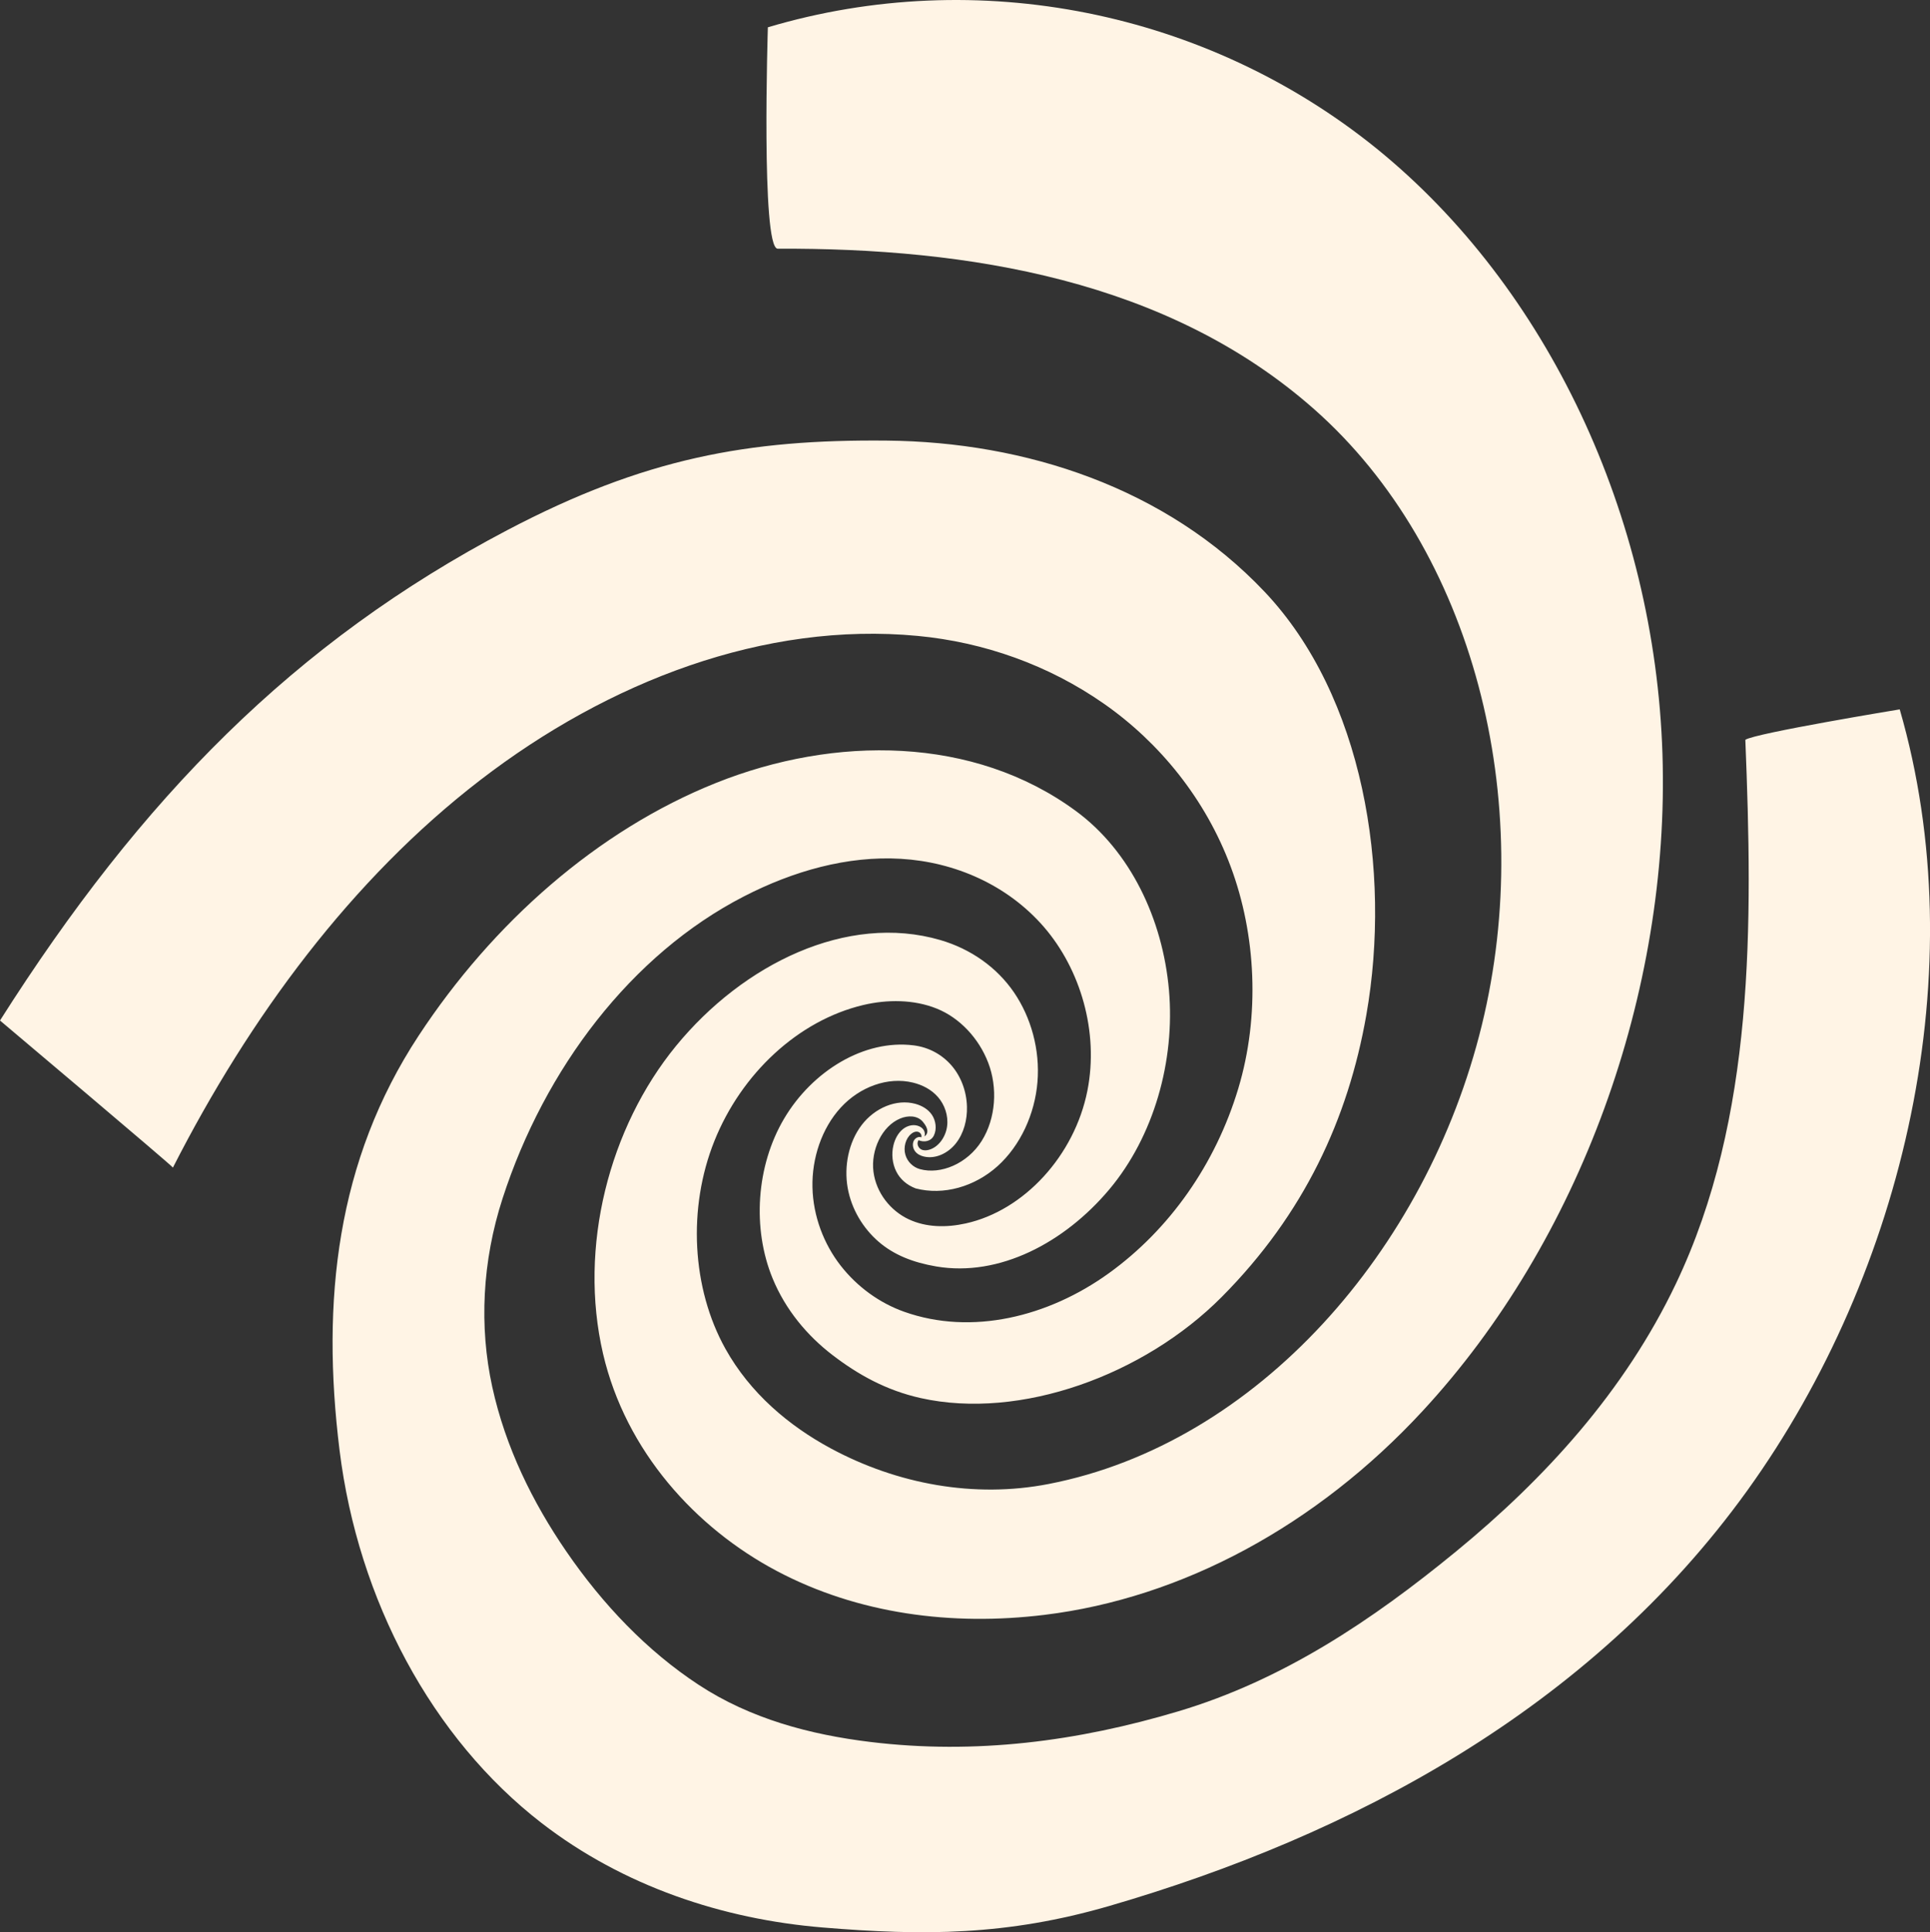 <?xml version="1.0" encoding="UTF-8"?>
<svg id="Layer_1" xmlns="http://www.w3.org/2000/svg" version="1.1" viewBox="0 0 344.9 345.38">
  <rect x="0" y="0" width="344.9" height="345.38" fill="#333333" stroke="none"/>
  <!-- Generator: Adobe Illustrator 29.6.1, SVG Export Plug-In . SVG Version: 2.1.1 Build 9)  -->
  <defs>
    <style>
      .st0 {
        fill: #fff4e5;
      }
    </style>
  </defs>
  <path class="st0" d="M138.97,44.45c34.05-.15,69.71,5.56,95.89,28.7,28.49,25.18,39.79,69.87,29.94,110.12-9.85,40.26-40.2,74.75-77.41,81.97-13.26,2.58-27.03.04-38.9-6.35-7.54-4.06-14.44-9.9-18.85-17.81-6.02-10.8-6.78-25.17-1.97-37.16,4.81-11.99,14.93-21.52,26.6-24.29,4.31-1.02,9.07-1,13.13.64,4.06,1.63,7.51,5.26,9.2,9.68,1.7,4.41,1.39,9.91-1.17,13.98-2.56,4.07-7.33,6.06-11.05,5.03-1.18-.33-2.23-1.29-2.59-2.59-.37-1.29.04-2.89,1.05-3.71.27-.22.59-.39.92-.4.33-.02.67.15.83.46.09.17.1.37.06.56-.48-.21-1.12.11-1.37.65-.28.61-.12,1.37.27,1.87.39.5.96.77,1.55.91,2.04.49,4.29-.55,5.71-2.34,1.42-1.79,2.06-4.24,1.99-6.58-.07-2.74-1.07-5.4-2.75-7.34-1.68-1.94-4.01-3.26-6.78-3.61-8.84-1.11-18.11,4.6-23.13,13.07-5.02,8.47-5.74,19.69-2.06,28.61,2.3,5.58,6.16,10.2,10.69,13.67,4.52,3.47,9.57,6.31,15.75,7.69,17.83,3.98,39.94-4.11,53.81-18.07,14.72-14.82,22.58-31.83,25.84-50.4,4.54-25.85-.54-56.99-18.17-75.63-17.63-18.64-42.78-26.8-67.54-27.03-24.76-.24-43.31,3.13-67.8,16C52.62,114.74,25.23,142.63,0,182.4c0,0,30.98,26.13,30.9,26.29,13.74-26.96,31.99-51.61,54.92-69.26,22.93-17.65,50.79-28.37,78.18-25.77,11.84,1.12,23.39,5.2,33.31,12.14,9.92,6.94,18.13,17.02,22.63,29.12,4.51,12.1,5.27,26.61,1.34,39.66-4.08,13.54-12.29,25.17-23.11,32.98-10.82,7.81-24.52,11.18-36.58,6.9-4.39-1.56-8.37-4.42-11.37-8.26-2.99-3.84-4.91-8.8-5.03-13.98s1.65-10.54,5.05-14.25c3.39-3.7,8.41-5.57,12.92-4.47,1.67.41,3.29,1.23,4.47,2.59,1.18,1.36,1.87,3.3,1.62,5.22-.25,1.92-1.54,3.73-3.24,4.2-.47.13-.97.15-1.39-.07-.42-.23-.73-.75-.63-1.27.02-.14.08-.26.16-.38.97.43,2.22.22,2.73-.82.58-1.17.35-2.68-.34-3.71-.7-1.03-1.8-1.64-2.94-1.96-3.41-.94-7.28.72-9.62,3.79-2.34,3.08-3.17,7.36-2.5,11.21.68,3.85,2.77,7.24,5.51,9.62,2.75,2.38,6.17,3.73,10.33,4.44,11.25,1.91,22.91-4.25,30.9-13.75,7.98-9.5,11.79-22.99,10.68-35.64-1.11-12.65-6.88-24.85-16.64-32.02-18.26-13.43-43.07-13.51-64.29-5.02-21.23,8.49-39.93,25.05-53.16,45.19-14.66,22.31-17.43,47.36-14.13,74.09,3.3,26.73,16.49,51.47,36.13,66.65,14.57,11.25,32.28,17.17,50.24,18.65,17.96,1.49,32.88,1.47,51.19-3.85,43.18-12.56,85.83-35.08,114.02-74.27,28.19-39.19,40.66-93.26,27.23-139.6,0,0-25.92,4.26-27.59,5.44,1.32,32.89,1.71,67.61-12.41,97.22-9.19,19.28-23.44,34.84-39.25,47.82-15.07,12.37-31,23.03-49.66,28.6-18,5.38-36.26,7.76-55.03,5.48-10.79-1.31-21.46-4.15-30.69-10.21-9.24-6.06-17.16-14.38-23.66-23.85-6-8.74-10.87-18.61-13.23-29.4-2.36-10.79-1.8-22.46,1.85-33.71,7.51-23.18,22.98-43.59,43.1-53.95,8.85-4.56,18.53-7.3,28.1-6.73,9.57.57,18.99,4.63,25.53,12.18,6.53,7.56,9.86,18.75,7.77,29.28-2.3,11.58-11.31,21.41-21.74,23.71-3.44.76-7.09.74-10.25-.77-3.16-1.5-5.75-4.65-6.24-8.48-.49-3.82,1.49-8.15,4.8-9.51,1.36-.56,3.04-.56,4.01.57,1.09,1.28,1,2.16.31,2.64,0,0,0,0,0-.02.12-.35.07-.76-.11-1.07-.17-.31-.45-.53-.75-.68-.94-.47-2.11-.24-2.98.45-.87.69-1.44,1.78-1.71,2.91-.38,1.57-.19,3.28.5,4.66.69,1.39,1.88,2.43,3.47,3.04,4.97,1.3,10.54-.3,14.63-3.97,4.09-3.68,6.67-9.31,7.14-15.06.47-5.74-1.14-11.53-4.2-16.01-3.07-4.48-7.72-7.76-13.16-9.35-16.67-4.86-35.25,4.3-47.22,18.91-11.97,14.61-17.49,35.96-13.05,55.04,4.06,17.42,16.54,31.14,31.05,38.82,14.5,7.68,31.28,9.87,47.84,7.84,24.58-3,48.62-15.94,67.57-36.44,28.09-30.36,44.22-74.75,42.86-117.41-1.36-42.66-20.58-83.42-50.99-108.15C215.67,1.96,174.64-6.26,137.22,4.88c0,0-1.24,39.39,1.74,39.57h0Z"/>
</svg>